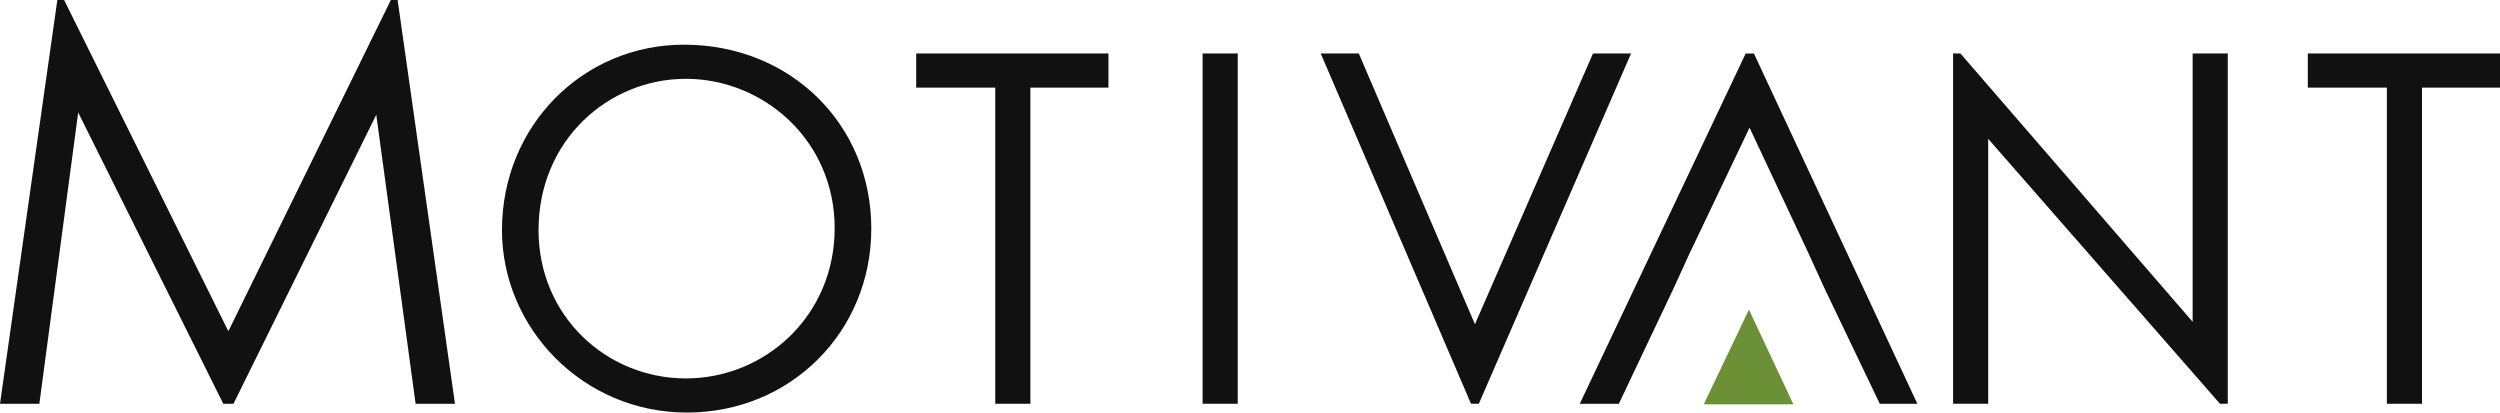<?xml version="1.0" encoding="UTF-8"?><svg id="Layer_2" xmlns="http://www.w3.org/2000/svg" viewBox="0 0 432 71.29"><defs><style>.cls-1{fill:#111;}.cls-2{fill:#6b9035;}</style></defs><g id="Layer_1-2"><path class="cls-1" d="M0,69.78L9.91,0h1.17l28.38,57.24L67.54,0h1.17l9.91,69.78h-6.8l-6.8-49.95-24.68,49.95h-1.75L13.51,19.44l-6.71,50.34H0Z"/><path class="cls-1" d="M150.56,39.51c0,17.79-13.91,31.78-31.87,31.78s-31.95-14.59-31.95-31.53c0-18.04,14-32.04,31.45-32.04,18.38,0,32.37,13.74,32.37,31.78ZM93.06,39.76c0,14.92,11.8,25.63,25.46,25.63s25.71-10.79,25.71-25.97-12.31-25.8-25.71-25.8-25.46,10.62-25.46,26.14Z"/><path class="cls-1" d="M158.32,15.14v-5.9h33.22v5.9h-13.49v54.63h-6.07V15.14h-13.66Z"/><path class="cls-1" d="M207.81,9.24h6.07v60.53h-6.07V9.24Z"/><path class="cls-1" d="M228.22,9.24h6.58l20.07,46.79,20.4-46.79h6.58l-26.31,60.53h-1.35l-25.97-60.53Z"/><path class="cls-1" d="M312.61,43.98l-10.29-21.92-10.45,21.92-2.7,5.9-9.44,19.9h-6.75l28.67-60.53h1.43l28.24,60.53h-6.49l-9.53-19.9-2.7-5.9Z"/><path class="cls-1" d="M337.49,69.78V9.24h1.27l40.13,46.37V9.24h6.07v60.53h-1.35l-40.05-45.78v45.78h-6.07Z"/><path class="cls-1" d="M398.79,15.14v-5.9h33.22v5.9h-13.49v54.63h-6.07V15.14h-13.66Z"/><polygon class="cls-2" points="302.22 53.5 294.41 69.87 309.9 69.87 302.22 53.5"/></g></svg>